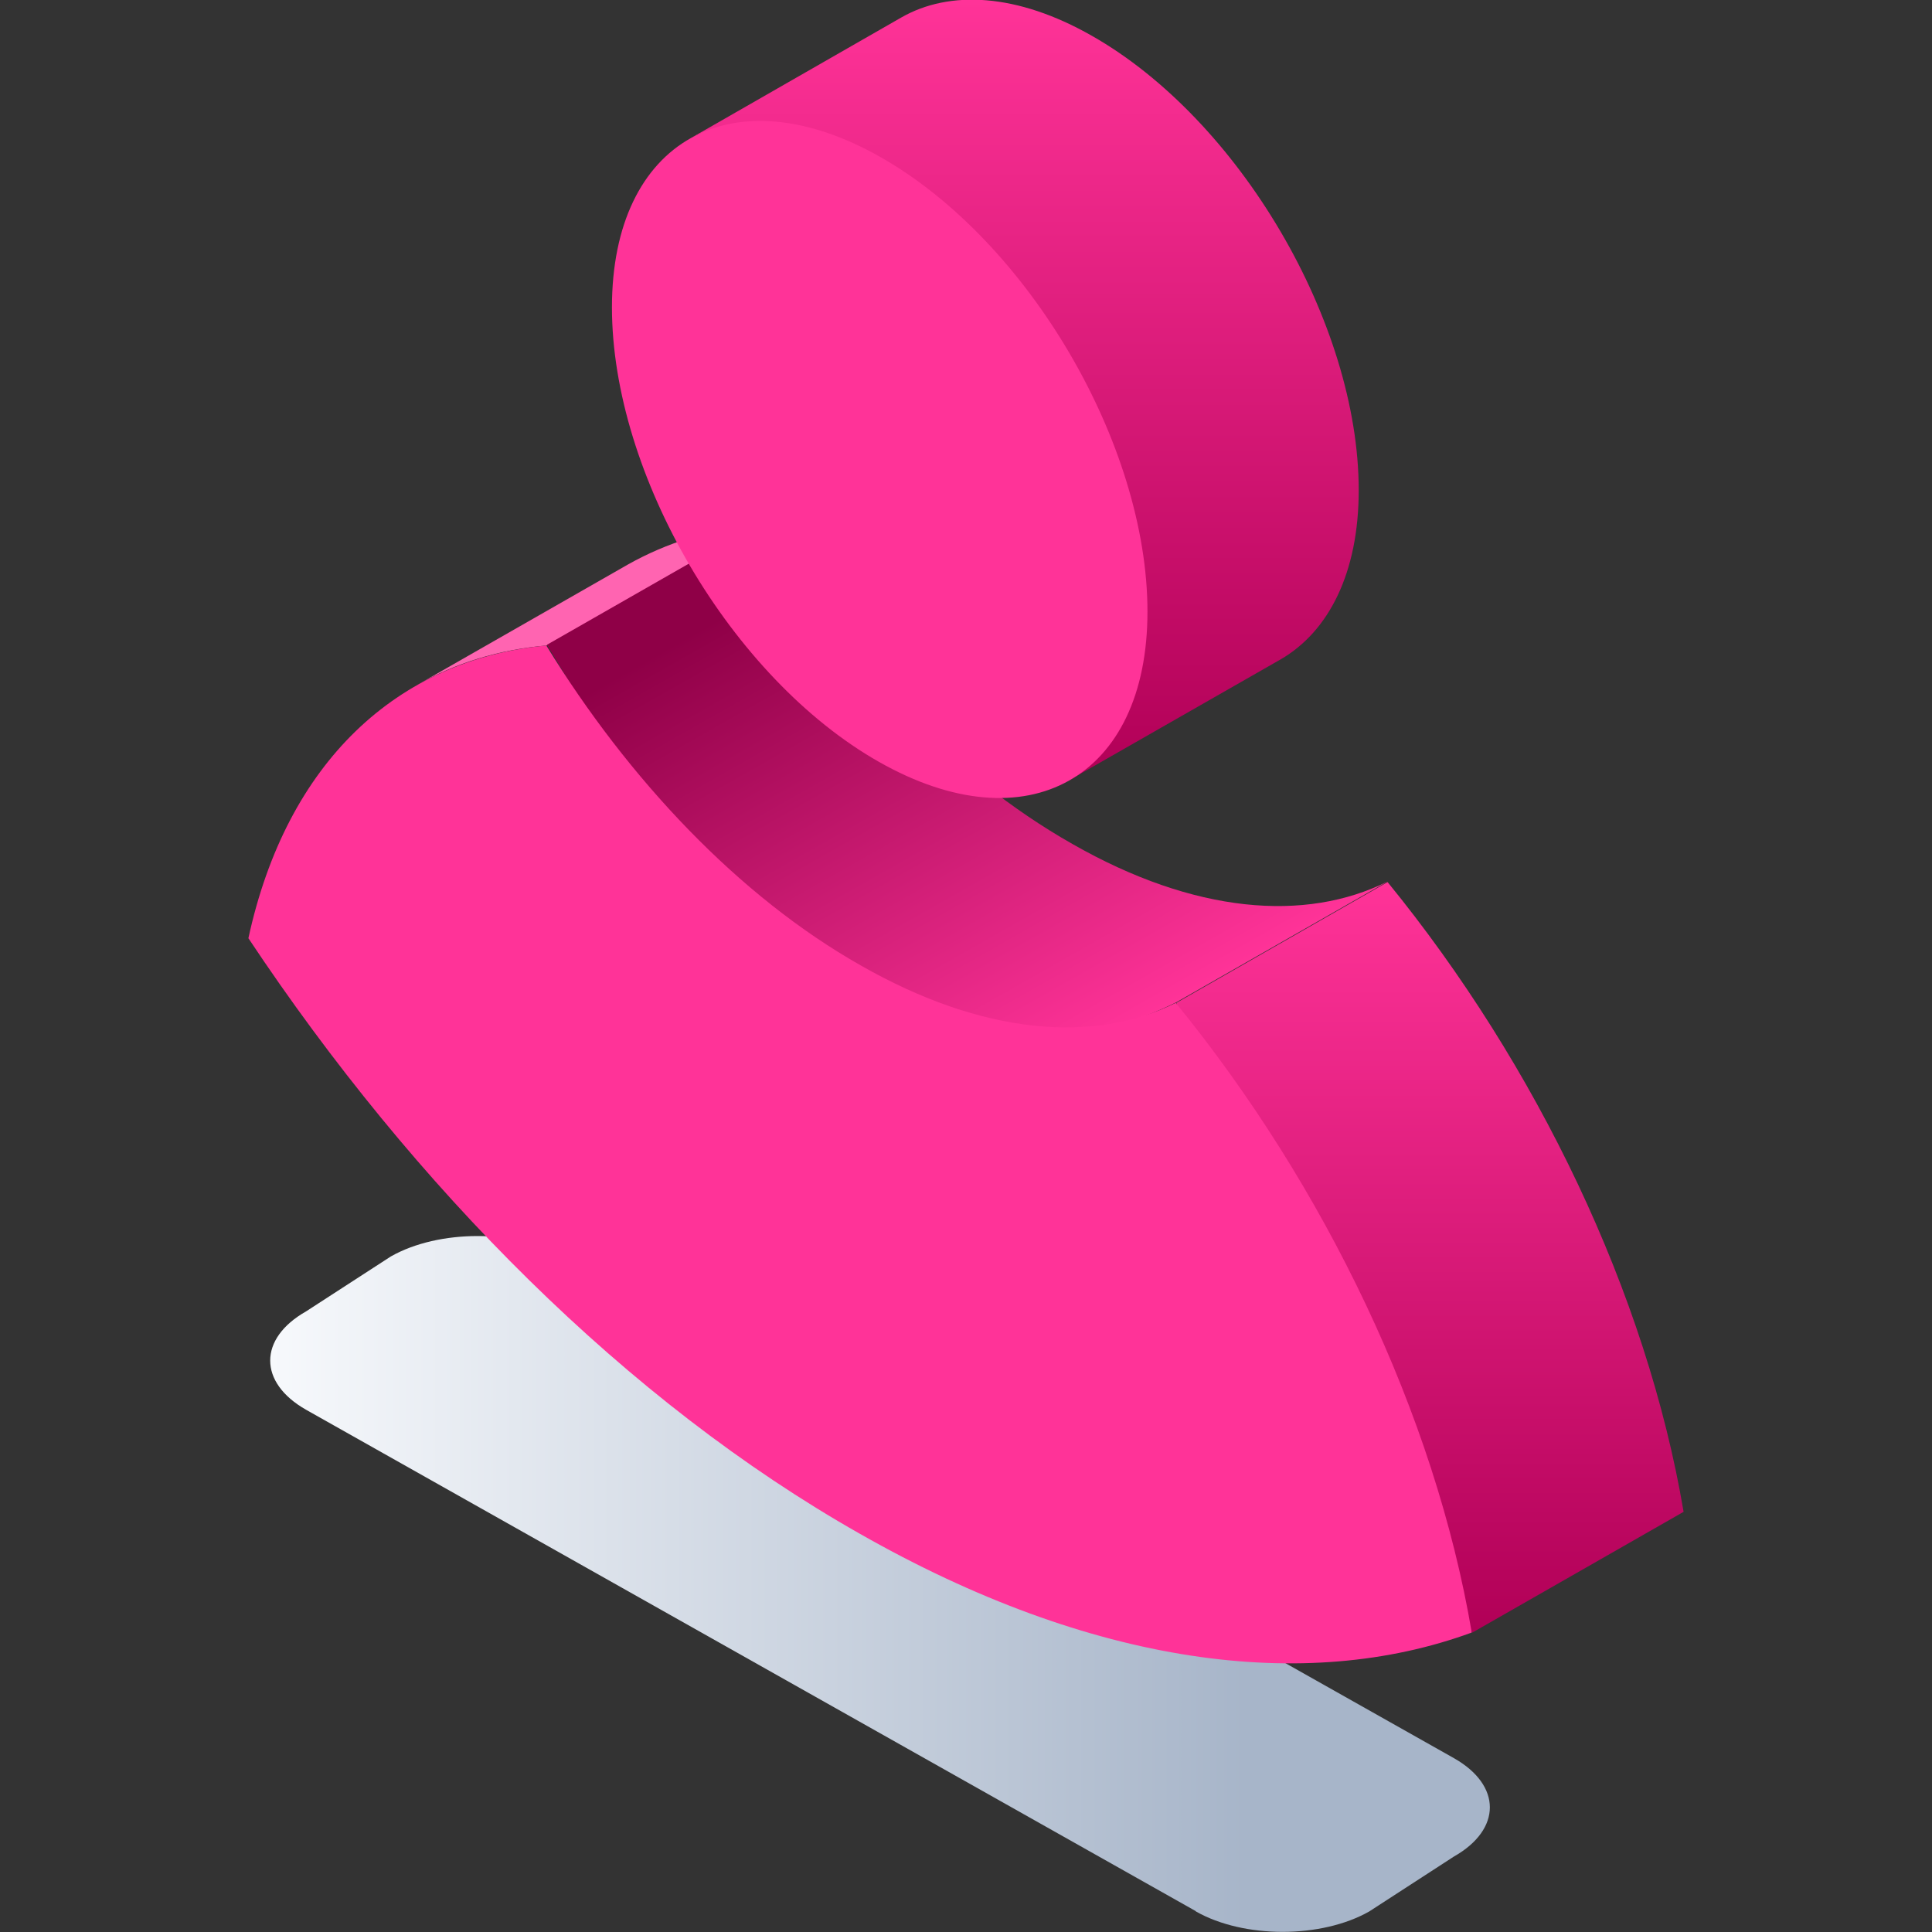 <svg width="70" height="70" viewBox="0 0 70 70" fill="none" xmlns="http://www.w3.org/2000/svg">
<rect x="0" y="0" width="70" height="70" fill="#333333" stroke="none"/>
<g clip-path="url(#clip0_5121_6227)">
<path style="mix-blend-mode:multiply" d="M43.333 69.257C45.068 70.241 47.872 70.241 49.608 69.257L52.678 67.266C54.414 66.282 54.414 64.685 52.678 63.701L20.437 45.523C18.701 44.538 15.898 44.538 14.162 45.523L11.091 47.513C9.356 48.498 9.356 50.094 11.091 51.079L43.31 69.235L43.333 69.257Z" fill="url(#paint0_linear_5121_6227)"/>
<path d="M22.751 20.453L15.097 24.828C16.498 24.019 18.078 23.538 19.814 23.385L27.468 19.01C25.733 19.163 24.153 19.666 22.751 20.453Z" fill="#FF64B1"/>
<path d="M42.621 36.313L50.275 31.938C47.294 33.426 43.266 33.098 38.861 30.582C34.455 28.088 30.45 23.845 27.468 18.988L19.814 23.363C22.773 28.241 26.044 33.754 30.45 36.248C34.855 38.741 39.617 37.801 42.621 36.313Z" fill="url(#paint1_linear_5121_6227)"/>
<path d="M53.346 59.151L61 54.776C59.665 46.879 55.682 38.588 50.275 31.96L42.621 36.335C44.779 43.422 48.428 51.582 53.346 59.151Z" fill="url(#paint2_linear_5121_6227)"/>
<path d="M19.814 23.385C14.385 23.888 10.38 27.628 9 33.994C15.008 43.029 22.729 50.794 31.14 55.563C39.55 60.353 47.294 61.36 53.324 59.15C51.988 51.254 48.006 42.963 42.599 36.335C39.617 37.822 35.59 37.494 31.184 34.978C26.778 32.485 22.773 28.241 19.792 23.385H19.814Z" fill="#FF3398"/>
<path d="M32.653 0.635C34.41 -0.371 36.858 -0.24 39.55 1.291C44.913 4.332 49.229 11.704 49.229 17.763C49.229 20.76 48.139 22.882 46.404 23.888L38.749 28.263C40.485 27.279 39.817 24.741 39.817 21.722C39.817 15.663 36.502 10.172 31.162 7.132C28.469 5.6 26.778 4.004 25.02 5.01L32.653 0.635Z" fill="url(#paint3_linear_5121_6227)"/>
<path d="M31.896 5.688C26.534 2.648 22.172 5.098 22.172 11.135C22.172 17.195 26.489 24.567 31.851 27.607C37.214 30.648 41.575 28.198 41.575 22.16C41.575 16.101 37.258 8.729 31.896 5.688Z" fill="#FF3398"/>
</g>
<defs>
<linearGradient id="paint0_linear_5121_6227" x1="9.801" y1="57.401" x2="53.969" y2="57.401" gradientUnits="userSpaceOnUse">
<stop stop-color="#F7F9FC"/>
<stop offset="0.8" stop-color="#A7B5C9"/>
</linearGradient>
<linearGradient id="paint1_linear_5121_6227" x1="40.752" y1="37.385" x2="29.627" y2="17.774" gradientUnits="userSpaceOnUse">
<stop stop-color="#FF3398"/>
<stop offset="0.9" stop-color="#8F0047"/>
</linearGradient>
<linearGradient id="paint2_linear_5121_6227" x1="51.81" y1="59.151" x2="51.81" y2="31.96" gradientUnits="userSpaceOnUse">
<stop stop-color="#B10057"/>
<stop offset="1" stop-color="#FF3398"/>
</linearGradient>
<linearGradient id="paint3_linear_5121_6227" x1="37.125" y1="28.263" x2="37.125" y2="-0.012" gradientUnits="userSpaceOnUse">
<stop stop-color="#B10057"/>
<stop offset="1" stop-color="#FF3398"/>
</linearGradient>
<clipPath id="clip0_5121_6227">
<rect width="52" height="70" fill="white" transform="translate(9)"/>
</clipPath>
</defs>
</svg>
